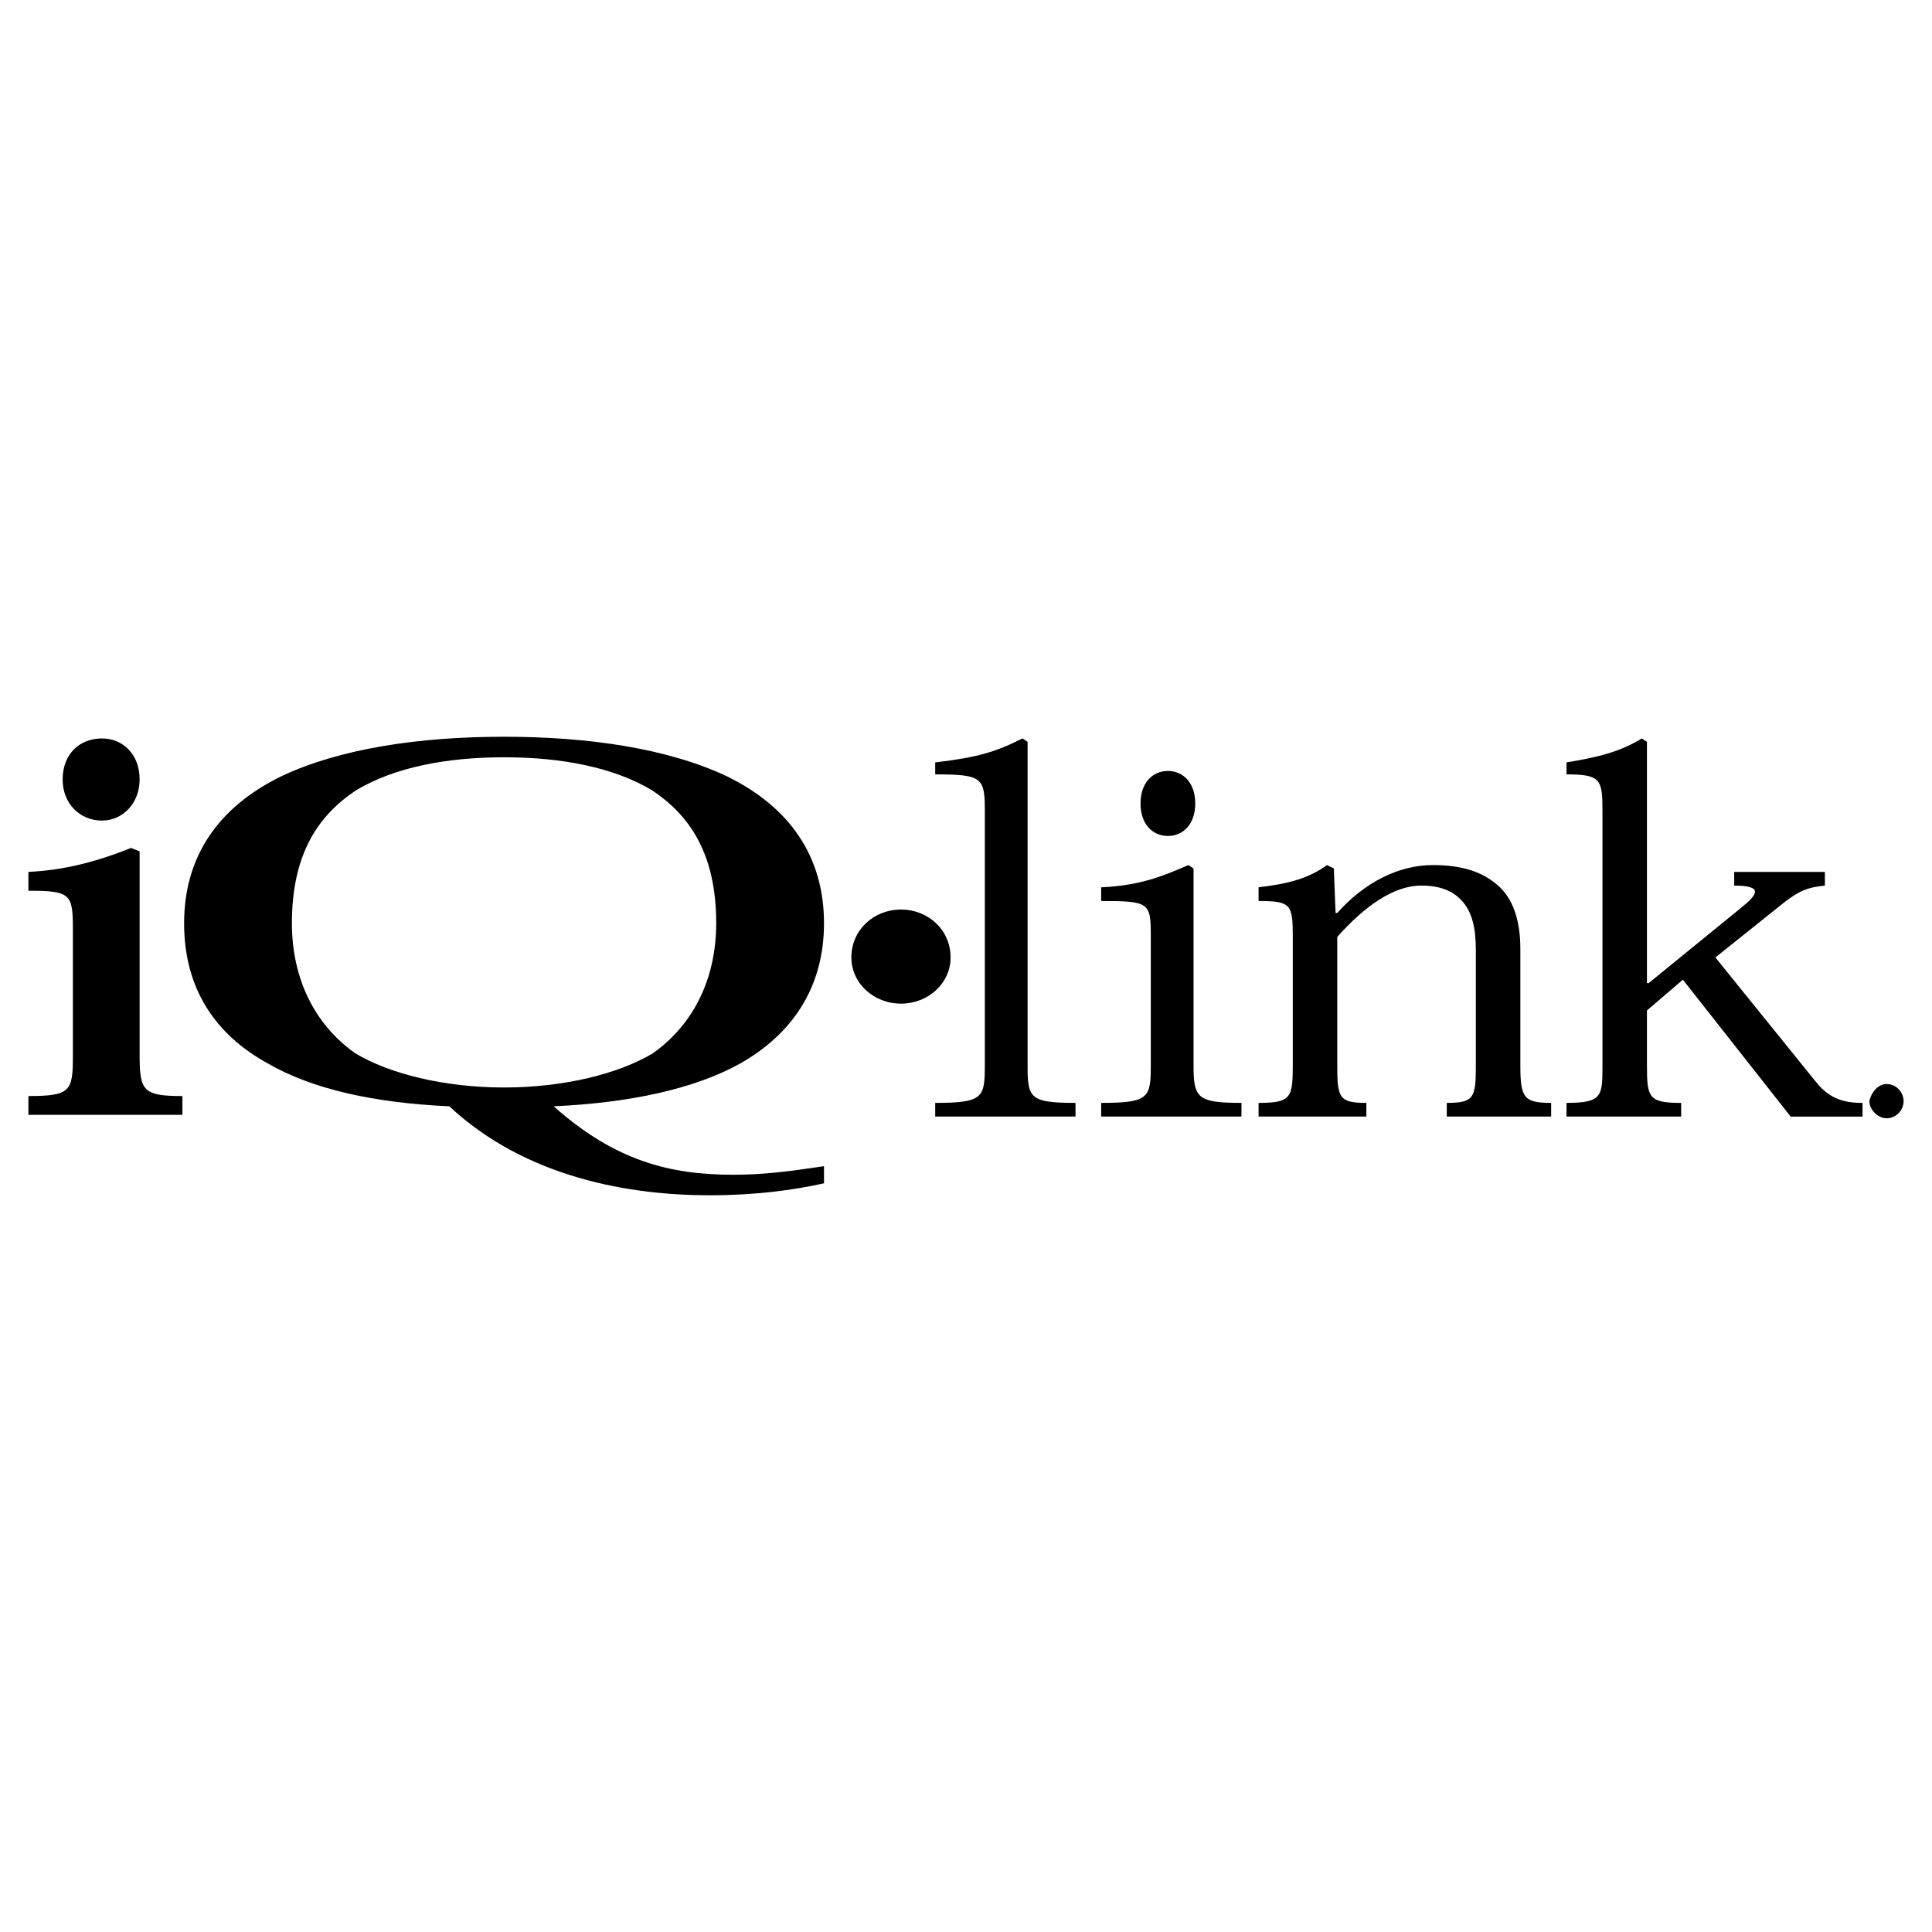<svg xmlns="http://www.w3.org/2000/svg" width="2500" height="2500" viewBox="0 0 192.756 192.756"><g fill-rule="evenodd" clip-rule="evenodd"><path fill="#fff" d="M0 0h192.756v192.756H0V0z"/><path d="M50.29 75.553c5.803 0 10.924 1.024 14.68 3.244 3.926 2.561 6.486 6.486 6.486 13.314 0 5.463-2.219 10.071-6.315 12.973-3.414 2.049-8.876 3.414-14.851 3.414-5.975 0-11.438-1.365-14.852-3.414-4.097-2.902-6.315-7.51-6.315-12.973 0-6.828 2.561-10.754 6.486-13.314 3.756-2.22 8.876-3.244 14.681-3.244zm31.92 40.797c-3.414.512-5.974.854-9.047.854-6.315 0-11.778-1.365-17.923-6.828 7.511-.34 13.998-1.707 18.606-4.268 5.121-2.9 8.364-7.51 8.364-13.997 0-6.657-3.414-11.607-9.73-14.68-5.804-2.731-13.656-3.926-22.19-3.926-8.535 0-16.388 1.195-22.191 3.926-6.316 3.073-9.73 8.023-9.73 14.68 0 6.487 3.073 11.096 8.365 13.997 4.438 2.561 10.583 3.928 18.094 4.268 7.682 7.17 18.094 8.877 25.946 8.877 4.609 0 8.364-.512 11.437-1.195v-1.708h-.001zM10.175 73.675c2.048 0 3.755 1.536 3.755 4.097 0 2.39-1.707 4.097-3.755 4.097-2.219 0-3.926-1.707-3.926-4.097 0-2.561 1.707-4.097 3.926-4.097zm3.755 31.579c0 3.586.342 4.098 4.268 4.098v1.877H2.834v-1.877c4.268 0 4.438-.512 4.438-4.098v-12.46c0-3.584-.171-3.926-4.438-3.926V86.99c3.585-.171 6.828-1.024 10.242-2.39l.854.341v20.313zM94.842 95.525c0 2.561-2.219 4.608-4.95 4.608-2.731 0-4.951-2.047-4.951-4.608 0-2.731 2.219-4.78 4.951-4.78 2.731 0 4.95 2.048 4.95 4.78z"/><path d="M98.256 81.015c0-3.414-.17-3.755-4.95-3.755v-1.195c4.267-.512 5.974-1.024 8.706-2.39l.512.341v32.263c0 3.242.17 3.756 4.779 3.756v1.365H93.306v-1.365c4.78 0 4.95-.514 4.95-3.756V81.015zM116.521 76.918c1.535 0 2.73 1.195 2.73 3.243 0 2.049-1.195 3.243-2.73 3.243-1.537 0-2.732-1.194-2.732-3.243 0-2.048 1.195-3.243 2.732-3.243zm2.559 29.361c0 3.242.342 3.756 4.781 3.756v1.365h-13.998v-1.365c4.779 0 4.951-.514 4.951-3.756V93.306c0-3.244-.172-3.414-4.951-3.414v-1.366c3.756-.17 5.975-1.024 8.705-2.219l.512.341v19.631zM151.686 106.279c0 3.242.34 3.756 3.072 3.756v1.365h-10.414v-1.365c2.732 0 2.902-.514 2.902-3.756V94.842c0-2.22-.342-3.927-1.535-5.121-.854-.854-2.049-1.366-3.926-1.366-2.732 0-5.635 2.048-8.365 5.121v12.803c0 3.242.17 3.756 2.902 3.756v1.365h-10.754v-1.365c3.242 0 3.414-.514 3.414-3.756V93.476c0-3.243-.172-3.584-3.414-3.584v-1.366c2.9-.341 4.949-.854 6.828-2.219l.682.341.172 4.438h.17c2.73-3.072 6.145-4.779 9.559-4.779 2.902 0 4.951.683 6.486 2.048 1.367 1.195 2.221 3.243 2.221 6.316v11.608zM164.486 98.086l9.219-7.511c1.707-1.366 2.219-2.219-.684-2.219V86.99h9.047v1.366c-1.707.17-2.561.512-4.096 1.707l-6.828 5.463 10.07 12.461c1.367 1.707 2.902 2.049 4.609 2.049v1.365h-7.17L167.9 97.744l-3.584 3.072v5.463c0 3.242.17 3.756 3.414 3.756v1.365h-11.438v-1.365c3.586 0 3.586-.684 3.586-3.756V80.844c0-3.072-.172-3.584-3.586-3.584v-1.195c3.072-.512 5.293-1.024 7.512-2.39l.512.341v24.069h.17v.001zM187.703 110.889h-.172v-2.049h.854c.342 0 .684.17.684.512s-.172.512-.342.512c.17.172.342.172.342.342V110.89h-.172c-.17-.172-.17-.514-.17-.514 0-.17 0-.34-.342-.34h-.682v.853zm0-1.026h.682c.172 0 .342-.17.342-.342 0-.34-.17-.34-.342-.34h-.682v.682z"/><path d="M189.922 109.863c0 .854-.684 1.707-1.707 1.707-.854 0-1.707-.854-1.707-1.707.17-.854.854-1.707 1.707-1.707 1.023 0 1.707.854 1.707 1.707z"/></g></svg>